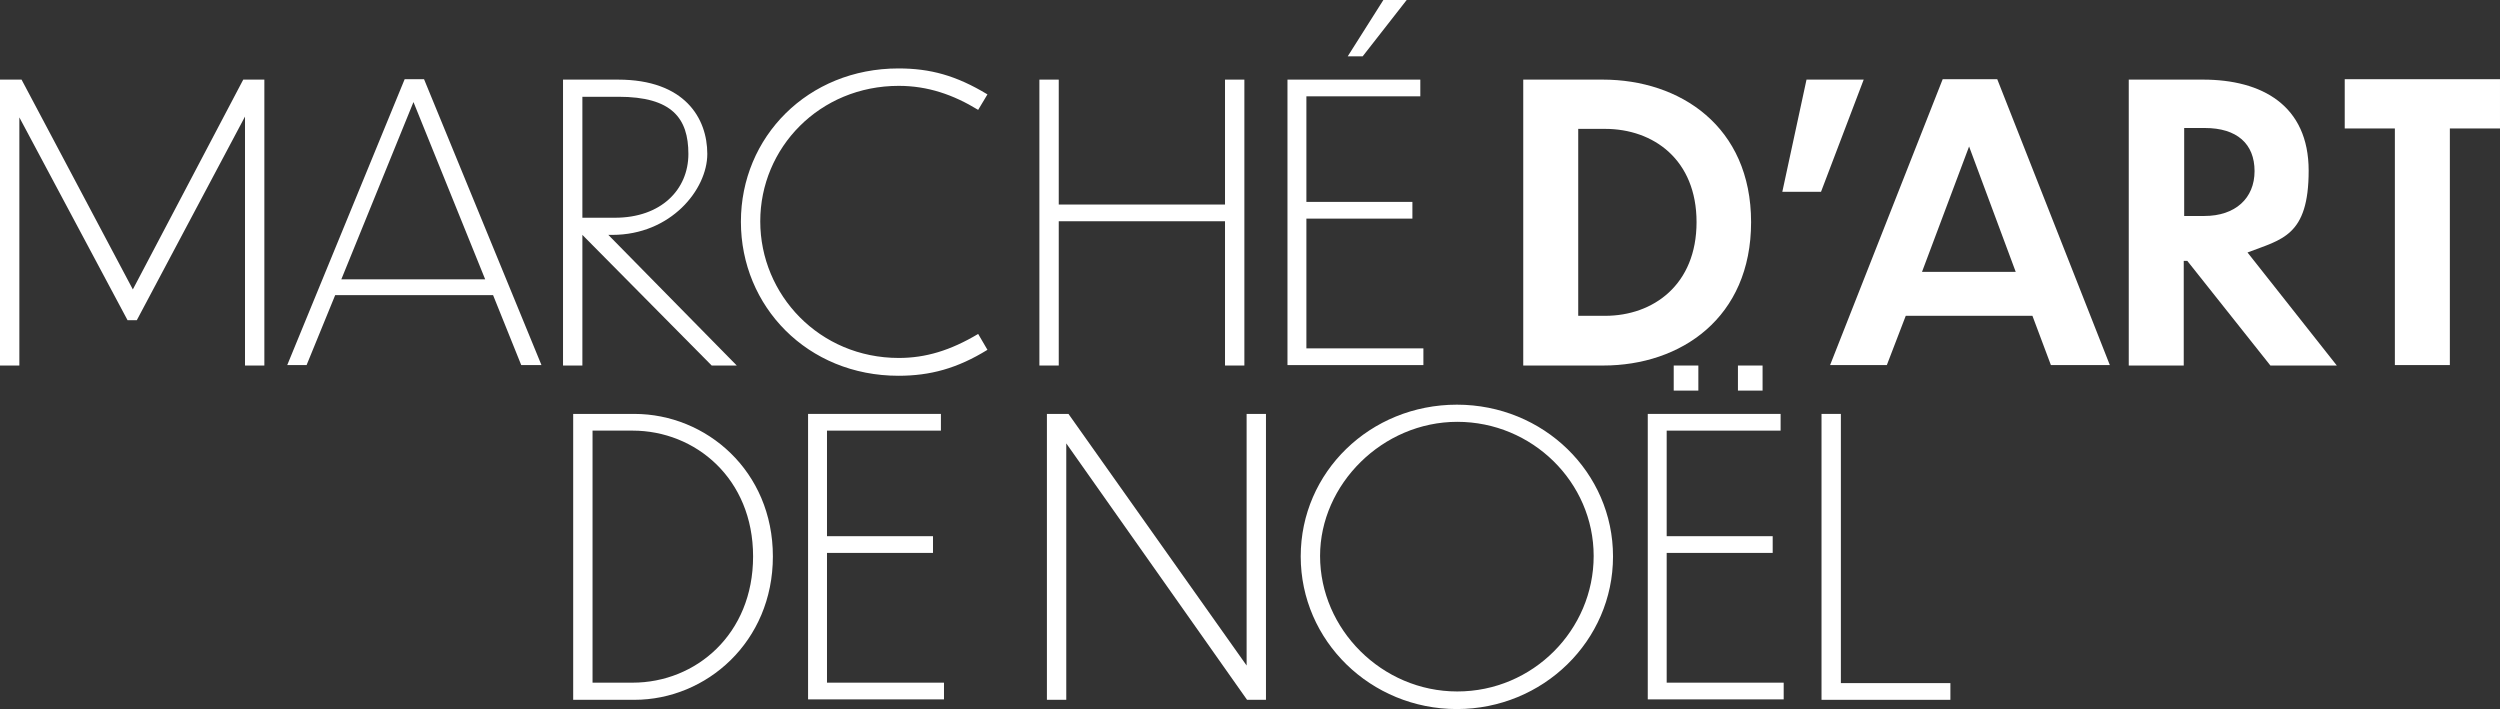 <?xml version="1.0" encoding="UTF-8"?> <svg xmlns="http://www.w3.org/2000/svg" id="_レイヤー_1" viewBox="0 0 568.36 161.2"><rect x="0" y="0" width="568.36" height="161.2" fill="#333333" stroke="none"/><defs><style>.cls-1{fill:#fff;}</style></defs><path class="cls-1" d="M346.3,18.1h18.1c17.5,0,33.7,10.6,33.7,32.4s-16,32.6-33.6,32.6h-18.2V18.1ZM358.8,71.8h6.1c11,0,20.8-7.1,20.8-21.3s-9.8-21.2-20.8-21.2h-6.1v42.5Z"></path><path class="cls-1" d="M410.7,18.1h13l-9.7,25.5h-8.8s5.5-25.5,5.5-25.5Z"></path><path class="cls-1" d="M462.06,71.8h-28.8l-4.3,11.2h-12.9l25.6-65h12.4l25.6,65h-13.4l-4.2-11.2h0ZM458.26,61.8l-10.6-28.5-10.7,28.5h21.3Z"></path><path class="cls-1" d="M497.36,59.3h-.9v23.8h-12.5V18.1h16.9c13.3,0,24,5.8,24,20.7s-6.1,15.6-13.9,18.6l20.3,25.7h-15.1l-18.9-23.8h.1ZM496.56,29.2v19.9h4.6c7,0,11.4-4,11.4-10.2s-4-9.8-11.3-9.8h-4.7v.1Z"></path><path class="cls-1" d="M544.46,29.2h-11.4v-11.2h35.3v11.2h-11.4v53.8h-12.5V29.2h0Z"></path><path class="cls-1" d="M130.31,94.1h13.9c16.4,0,31.5,13,31.5,32.4s-15.1,32.6-31.5,32.6h-13.9v-65ZM134.71,155.2h9.1c14.4,0,27.4-11,27.4-28.7s-13.1-28.6-27.4-28.6h-9.1v57.3Z"></path><path class="cls-1" d="M183.71,94.1h30.2v3.8h-25.9v24h24.1v3.8h-24.1v29.5h26.6v3.8h-30.9v-64.9h0Z"></path><path class="cls-1" d="M242.41,100.8v58.3h-4.4v-65h4.9l40.5,57.2v-57.2h4.4v65h-4.3l-41.1-58.3h0Z"></path><path class="cls-1" d="M366.71,126.5c0,19.2-15.9,34.7-35.5,34.7s-35.5-15.5-35.5-34.7,15.8-34.5,35.5-34.5,35.5,15.4,35.5,34.5ZM300.11,126.4c0,16.6,14,30.8,31.2,30.8s31-14,31-30.8-14-30.5-31-30.5-31.2,14.2-31.2,30.5Z"></path><path class="cls-1" d="M374.61,94.1h30.2v3.8h-25.9v24h24.1v3.8h-24.1v29.5h26.6v3.8h-30.9v-64.9h0ZM386.11,88.8h-5.6v-5.7h5.6v5.7ZM400.71,88.8h-5.6v-5.7h5.6v5.7Z"></path><path class="cls-1" d="M418.51,94.1v61.2h24.9v3.8h-29.3v-65h4.4,0Z"></path><polygon class="cls-1" points="319.8 0 314.5 0 306.4 12.8 309.8 12.8 319.8 0"></polygon><path class="cls-1" d="M92,18l-26.7,65h4.4l6.5-15.9h35.9l6.4,15.9h4.6l-26.7-65h-4.4ZM77.6,63.5l16.4-40.3,16.3,40.3h-32.7Z"></path><polygon class="cls-1" points="30.2 65.8 4.9 18.1 0 18.1 0 83.1 4.4 83.1 4.4 26.69 29 72.8 31.1 72.8 55.7 26.5 55.7 83.1 60.1 83.1 60.1 18.1 55.3 18.1 30.2 65.8"></polygon><path class="cls-1" d="M204.34,19.52c6.6,0,12.41,2.02,18.04,5.46l2.11-3.52c-7.13-4.31-13.02-5.9-20.24-5.9-20.59,0-35.81,15.58-35.81,34.85s15.14,35.02,35.81,35.02c7.22,0,13.38-1.67,20.24-5.9l-2.11-3.61c-6.34,3.78-11.97,5.46-18.04,5.46-18.04,0-31.5-14.34-31.5-31.06s13.46-30.8,31.5-30.8Z"></path><polygon class="cls-1" points="297 79.2 297 49.7 321.1 49.7 321.1 45.9 297 45.9 297 21.9 322.9 21.9 322.9 18.1 292.7 18.1 292.7 83 323.6 83 323.6 79.2 297 79.2"></polygon><polygon class="cls-1" points="278.5 46.5 240.7 46.5 240.7 18.1 236.3 18.1 236.3 83.1 240.7 83.1 240.7 50.3 278.5 50.3 278.5 83.1 282.9 83.1 282.9 18.1 278.5 18.1 278.5 46.5"></polygon><path class="cls-1" d="M139.2,53.4c13.3,0,21.6-10.3,21.6-18.4s-5.1-16.9-20.3-16.9h-12.5v65h4.4v-29.7l29.4,29.7h5.7l-29.2-29.7h.9ZM132.4,22h8.2c12.2,0,15.9,4.9,15.9,13s-6.2,14.5-16.7,14.5h-7.4v-27.5Z"></path></svg> 